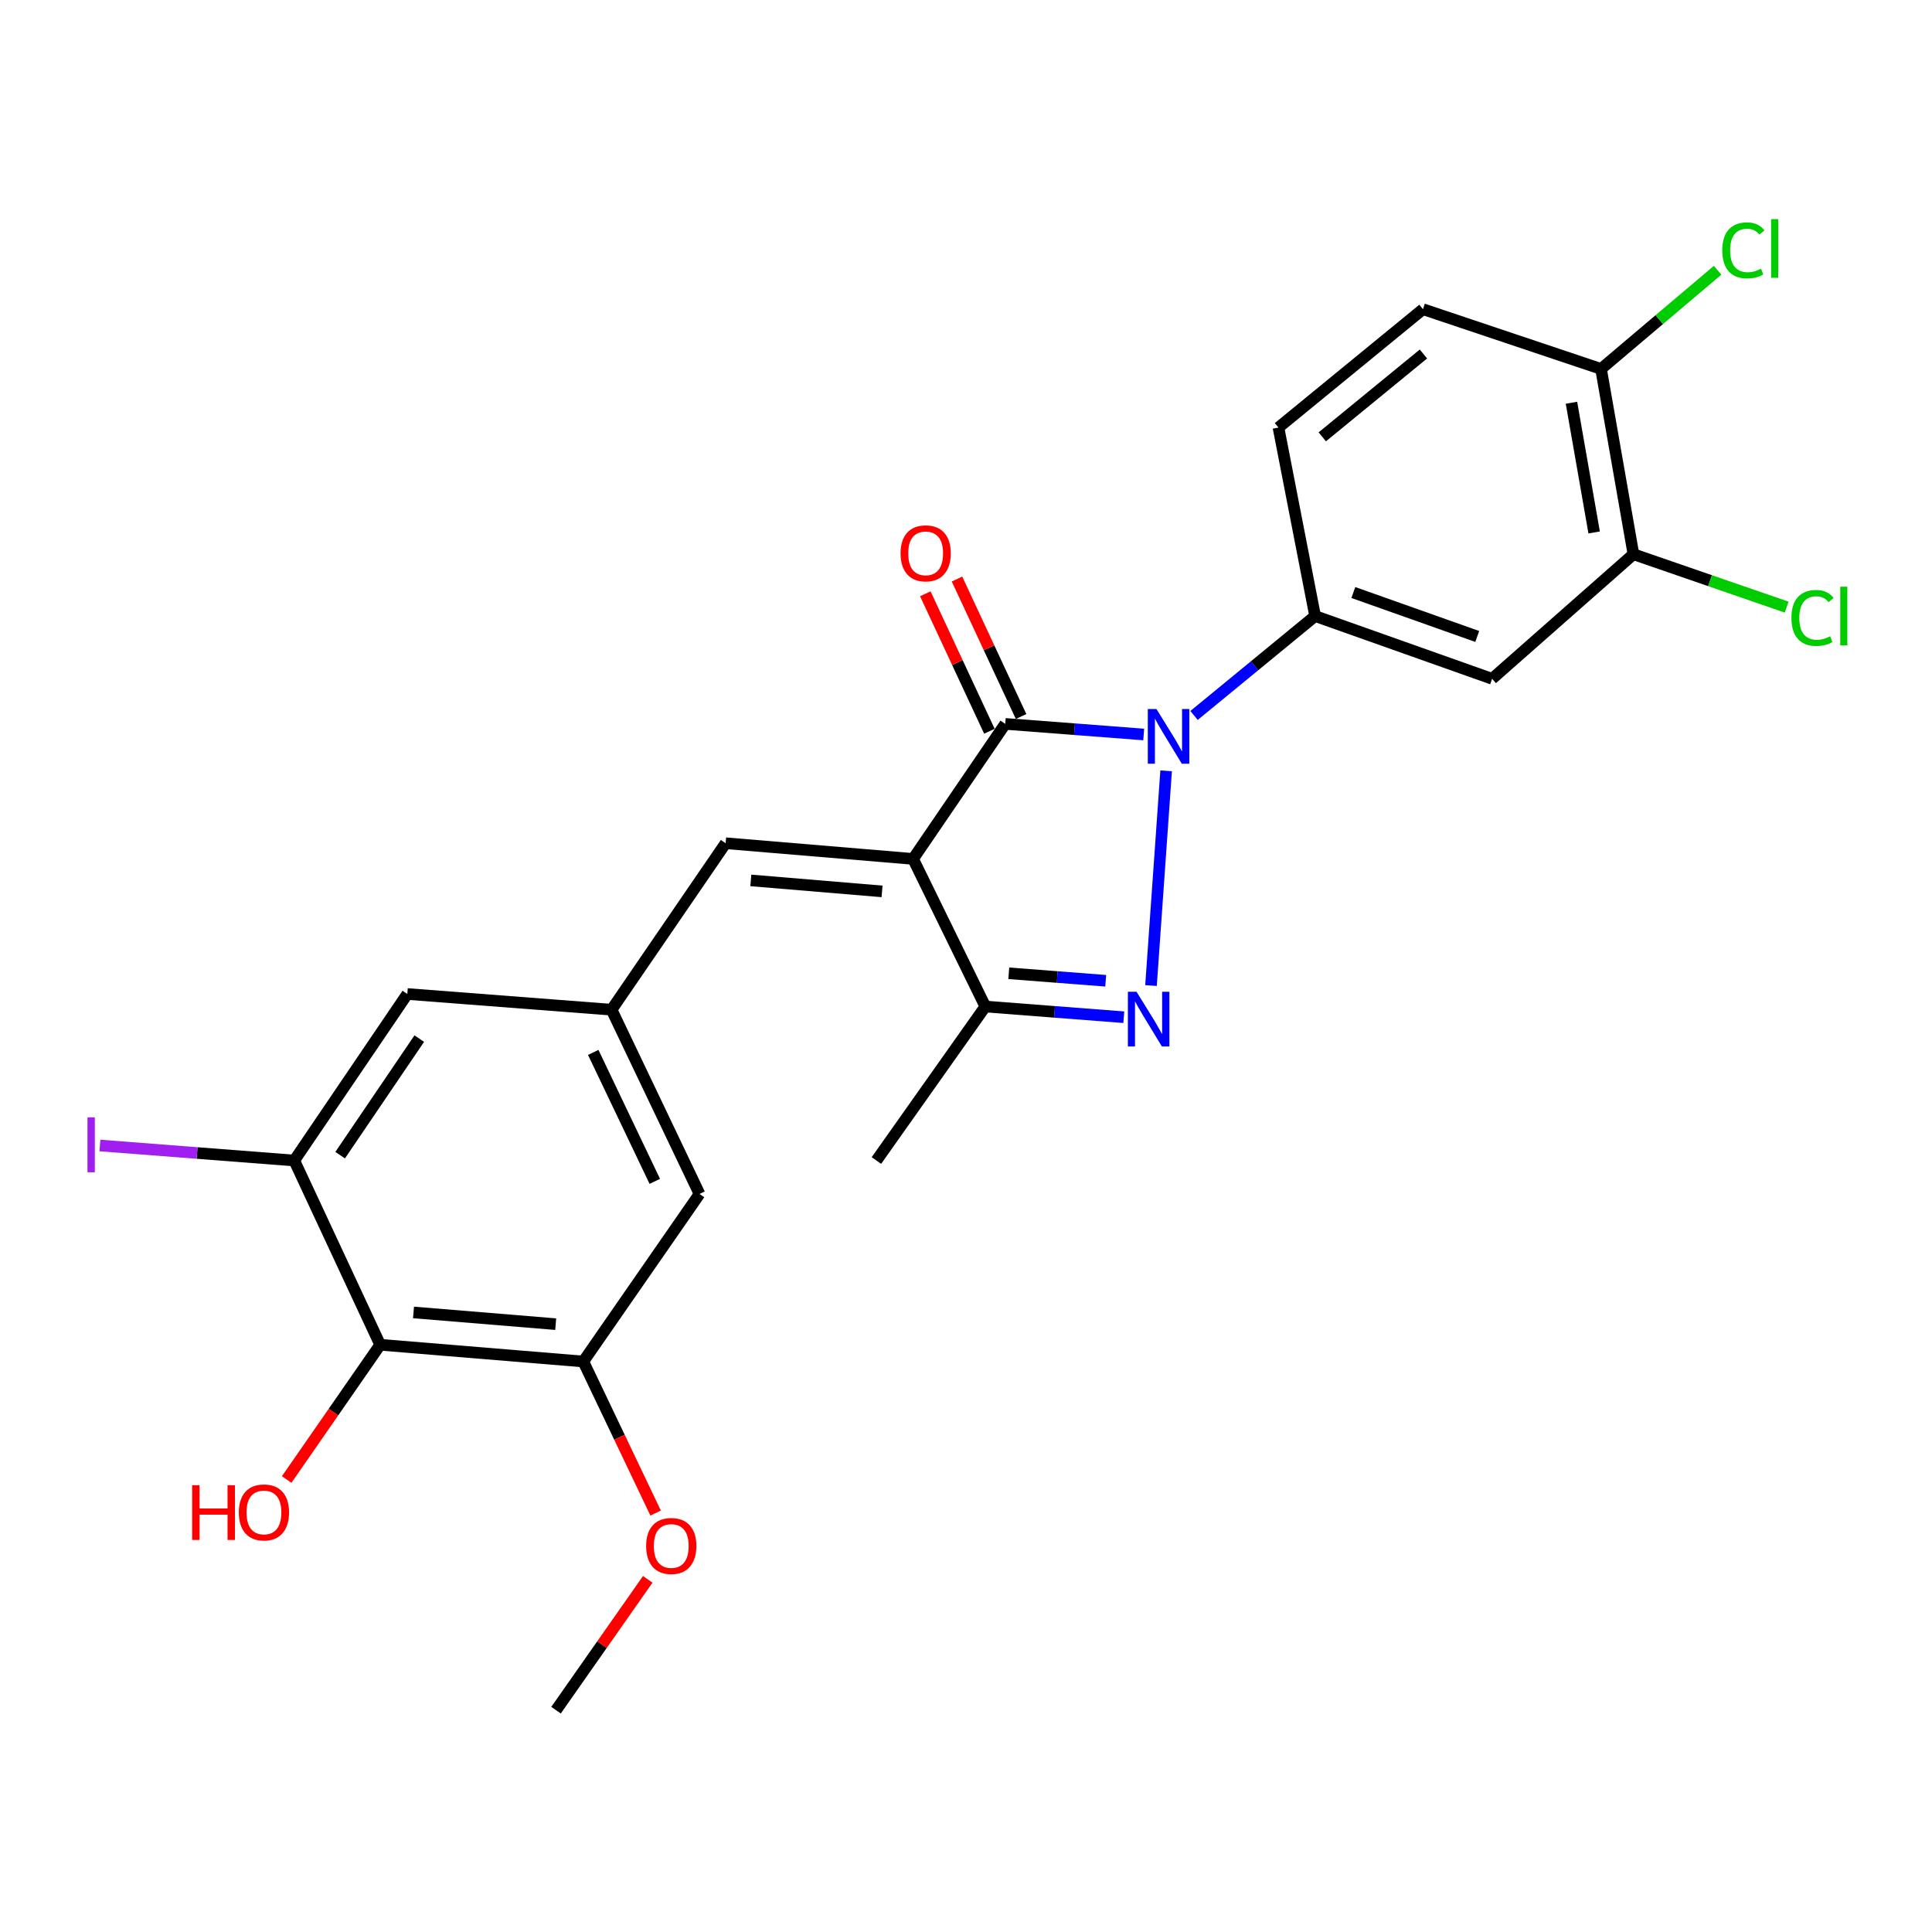 <?xml version='1.0' encoding='iso-8859-1'?>
<svg version='1.1' baseProfile='full'
              xmlns='http://www.w3.org/2000/svg'
                      xmlns:rdkit='http://www.rdkit.org/xml'
                      xmlns:xlink='http://www.w3.org/1999/xlink'
                  xml:space='preserve'
width='1000px' height='1000px' viewBox='0 0 1000 1000'>
<!-- END OF HEADER -->
<rect style='opacity:1.0;fill:#FFFFFF;stroke:none' width='1000' height='1000' x='0' y='0'> </rect>
<path class='bond-1' d='M 591.982,380.172 L 556.147,377.428' style='fill:none;fill-rule:evenodd;stroke:#0000FF;stroke-width:6px;stroke-linecap:butt;stroke-linejoin:miter;stroke-opacity:1' />
<path class='bond-1' d='M 556.147,377.428 L 520.311,374.685' style='fill:none;fill-rule:evenodd;stroke:#000000;stroke-width:6px;stroke-linecap:butt;stroke-linejoin:miter;stroke-opacity:1' />
<path class='bond-2' d='M 603.586,398.984 L 595.756,510.117' style='fill:none;fill-rule:evenodd;stroke:#0000FF;stroke-width:6px;stroke-linecap:butt;stroke-linejoin:miter;stroke-opacity:1' />
<path class='bond-4' d='M 618.036,370.322 L 649.368,344.593' style='fill:none;fill-rule:evenodd;stroke:#0000FF;stroke-width:6px;stroke-linecap:butt;stroke-linejoin:miter;stroke-opacity:1' />
<path class='bond-4' d='M 649.368,344.593 L 680.7,318.863' style='fill:none;fill-rule:evenodd;stroke:#000000;stroke-width:6px;stroke-linecap:butt;stroke-linejoin:miter;stroke-opacity:1' />
<path class='bond-0' d='M 472.609,444.574 L 520.311,374.685' style='fill:none;fill-rule:evenodd;stroke:#000000;stroke-width:6px;stroke-linecap:butt;stroke-linejoin:miter;stroke-opacity:1' />
<path class='bond-5' d='M 472.609,444.574 L 375.587,436.455' style='fill:none;fill-rule:evenodd;stroke:#000000;stroke-width:6px;stroke-linecap:butt;stroke-linejoin:miter;stroke-opacity:1' />
<path class='bond-5' d='M 456.547,461.381 L 388.632,455.698' style='fill:none;fill-rule:evenodd;stroke:#000000;stroke-width:6px;stroke-linecap:butt;stroke-linejoin:miter;stroke-opacity:1' />
<path class='bond-25' d='M 472.609,444.574 L 510.001,520.976' style='fill:none;fill-rule:evenodd;stroke:#000000;stroke-width:6px;stroke-linecap:butt;stroke-linejoin:miter;stroke-opacity:1' />
<path class='bond-12' d='M 528.508,370.863 L 511.921,335.282' style='fill:none;fill-rule:evenodd;stroke:#000000;stroke-width:6px;stroke-linecap:butt;stroke-linejoin:miter;stroke-opacity:1' />
<path class='bond-12' d='M 511.921,335.282 L 495.334,299.701' style='fill:none;fill-rule:evenodd;stroke:#FF0000;stroke-width:6px;stroke-linecap:butt;stroke-linejoin:miter;stroke-opacity:1' />
<path class='bond-12' d='M 512.114,378.506 L 495.527,342.925' style='fill:none;fill-rule:evenodd;stroke:#000000;stroke-width:6px;stroke-linecap:butt;stroke-linejoin:miter;stroke-opacity:1' />
<path class='bond-12' d='M 495.527,342.925 L 478.94,307.344' style='fill:none;fill-rule:evenodd;stroke:#FF0000;stroke-width:6px;stroke-linecap:butt;stroke-linejoin:miter;stroke-opacity:1' />
<path class='bond-3' d='M 581.672,526.505 L 545.836,523.741' style='fill:none;fill-rule:evenodd;stroke:#0000FF;stroke-width:6px;stroke-linecap:butt;stroke-linejoin:miter;stroke-opacity:1' />
<path class='bond-3' d='M 545.836,523.741 L 510.001,520.976' style='fill:none;fill-rule:evenodd;stroke:#000000;stroke-width:6px;stroke-linecap:butt;stroke-linejoin:miter;stroke-opacity:1' />
<path class='bond-3' d='M 572.313,507.642 L 547.228,505.706' style='fill:none;fill-rule:evenodd;stroke:#0000FF;stroke-width:6px;stroke-linecap:butt;stroke-linejoin:miter;stroke-opacity:1' />
<path class='bond-3' d='M 547.228,505.706 L 522.143,503.771' style='fill:none;fill-rule:evenodd;stroke:#000000;stroke-width:6px;stroke-linecap:butt;stroke-linejoin:miter;stroke-opacity:1' />
<path class='bond-23' d='M 510.001,520.976 L 453.627,600.683' style='fill:none;fill-rule:evenodd;stroke:#000000;stroke-width:6px;stroke-linecap:butt;stroke-linejoin:miter;stroke-opacity:1' />
<path class='bond-7' d='M 680.7,318.863 L 772.316,351.351' style='fill:none;fill-rule:evenodd;stroke:#000000;stroke-width:6px;stroke-linecap:butt;stroke-linejoin:miter;stroke-opacity:1' />
<path class='bond-7' d='M 700.488,306.689 L 764.619,329.43' style='fill:none;fill-rule:evenodd;stroke:#000000;stroke-width:6px;stroke-linecap:butt;stroke-linejoin:miter;stroke-opacity:1' />
<path class='bond-16' d='M 680.7,318.863 L 661.728,221.299' style='fill:none;fill-rule:evenodd;stroke:#000000;stroke-width:6px;stroke-linecap:butt;stroke-linejoin:miter;stroke-opacity:1' />
<path class='bond-10' d='M 375.587,436.455 L 316.55,522.624' style='fill:none;fill-rule:evenodd;stroke:#000000;stroke-width:6px;stroke-linecap:butt;stroke-linejoin:miter;stroke-opacity:1' />
<path class='bond-6' d='M 196.778,696.047 L 301.919,704.709' style='fill:none;fill-rule:evenodd;stroke:#000000;stroke-width:6px;stroke-linecap:butt;stroke-linejoin:miter;stroke-opacity:1' />
<path class='bond-6' d='M 214.035,679.319 L 287.633,685.383' style='fill:none;fill-rule:evenodd;stroke:#000000;stroke-width:6px;stroke-linecap:butt;stroke-linejoin:miter;stroke-opacity:1' />
<path class='bond-19' d='M 196.778,696.047 L 172.581,730.918' style='fill:none;fill-rule:evenodd;stroke:#000000;stroke-width:6px;stroke-linecap:butt;stroke-linejoin:miter;stroke-opacity:1' />
<path class='bond-19' d='M 172.581,730.918 L 148.383,765.79' style='fill:none;fill-rule:evenodd;stroke:#FF0000;stroke-width:6px;stroke-linecap:butt;stroke-linejoin:miter;stroke-opacity:1' />
<path class='bond-27' d='M 196.778,696.047 L 152.312,600.683' style='fill:none;fill-rule:evenodd;stroke:#000000;stroke-width:6px;stroke-linecap:butt;stroke-linejoin:miter;stroke-opacity:1' />
<path class='bond-11' d='M 772.316,351.351 L 845.461,286.868' style='fill:none;fill-rule:evenodd;stroke:#000000;stroke-width:6px;stroke-linecap:butt;stroke-linejoin:miter;stroke-opacity:1' />
<path class='bond-8' d='M 152.312,600.683 L 210.827,514.494' style='fill:none;fill-rule:evenodd;stroke:#000000;stroke-width:6px;stroke-linecap:butt;stroke-linejoin:miter;stroke-opacity:1' />
<path class='bond-8' d='M 176.054,597.915 L 217.014,537.582' style='fill:none;fill-rule:evenodd;stroke:#000000;stroke-width:6px;stroke-linecap:butt;stroke-linejoin:miter;stroke-opacity:1' />
<path class='bond-18' d='M 152.312,600.683 L 102.015,596.794' style='fill:none;fill-rule:evenodd;stroke:#000000;stroke-width:6px;stroke-linecap:butt;stroke-linejoin:miter;stroke-opacity:1' />
<path class='bond-18' d='M 102.015,596.794 L 51.717,592.904' style='fill:none;fill-rule:evenodd;stroke:#A01EEF;stroke-width:6px;stroke-linecap:butt;stroke-linejoin:miter;stroke-opacity:1' />
<path class='bond-9' d='M 301.919,704.709 L 362.072,617.987' style='fill:none;fill-rule:evenodd;stroke:#000000;stroke-width:6px;stroke-linecap:butt;stroke-linejoin:miter;stroke-opacity:1' />
<path class='bond-21' d='M 301.919,704.709 L 320.633,743.929' style='fill:none;fill-rule:evenodd;stroke:#000000;stroke-width:6px;stroke-linecap:butt;stroke-linejoin:miter;stroke-opacity:1' />
<path class='bond-21' d='M 320.633,743.929 L 339.347,783.15' style='fill:none;fill-rule:evenodd;stroke:#FF0000;stroke-width:6px;stroke-linecap:butt;stroke-linejoin:miter;stroke-opacity:1' />
<path class='bond-13' d='M 316.55,522.624 L 210.827,514.494' style='fill:none;fill-rule:evenodd;stroke:#000000;stroke-width:6px;stroke-linecap:butt;stroke-linejoin:miter;stroke-opacity:1' />
<path class='bond-14' d='M 316.55,522.624 L 362.072,617.987' style='fill:none;fill-rule:evenodd;stroke:#000000;stroke-width:6px;stroke-linecap:butt;stroke-linejoin:miter;stroke-opacity:1' />
<path class='bond-14' d='M 307.055,544.72 L 338.92,611.475' style='fill:none;fill-rule:evenodd;stroke:#000000;stroke-width:6px;stroke-linecap:butt;stroke-linejoin:miter;stroke-opacity:1' />
<path class='bond-20' d='M 845.461,286.868 L 885.121,300.558' style='fill:none;fill-rule:evenodd;stroke:#000000;stroke-width:6px;stroke-linecap:butt;stroke-linejoin:miter;stroke-opacity:1' />
<path class='bond-20' d='M 885.121,300.558 L 924.78,314.248' style='fill:none;fill-rule:evenodd;stroke:#00CC00;stroke-width:6px;stroke-linecap:butt;stroke-linejoin:miter;stroke-opacity:1' />
<path class='bond-26' d='M 845.461,286.868 L 828.69,190.962' style='fill:none;fill-rule:evenodd;stroke:#000000;stroke-width:6px;stroke-linecap:butt;stroke-linejoin:miter;stroke-opacity:1' />
<path class='bond-26' d='M 825.128,275.598 L 813.388,208.463' style='fill:none;fill-rule:evenodd;stroke:#000000;stroke-width:6px;stroke-linecap:butt;stroke-linejoin:miter;stroke-opacity:1' />
<path class='bond-15' d='M 828.69,190.962 L 736.532,160.041' style='fill:none;fill-rule:evenodd;stroke:#000000;stroke-width:6px;stroke-linecap:butt;stroke-linejoin:miter;stroke-opacity:1' />
<path class='bond-22' d='M 828.69,190.962 L 858.857,165.428' style='fill:none;fill-rule:evenodd;stroke:#000000;stroke-width:6px;stroke-linecap:butt;stroke-linejoin:miter;stroke-opacity:1' />
<path class='bond-22' d='M 858.857,165.428 L 889.025,139.894' style='fill:none;fill-rule:evenodd;stroke:#00CC00;stroke-width:6px;stroke-linecap:butt;stroke-linejoin:miter;stroke-opacity:1' />
<path class='bond-17' d='M 661.728,221.299 L 736.532,160.041' style='fill:none;fill-rule:evenodd;stroke:#000000;stroke-width:6px;stroke-linecap:butt;stroke-linejoin:miter;stroke-opacity:1' />
<path class='bond-17' d='M 684.409,226.105 L 736.771,183.224' style='fill:none;fill-rule:evenodd;stroke:#000000;stroke-width:6px;stroke-linecap:butt;stroke-linejoin:miter;stroke-opacity:1' />
<path class='bond-24' d='M 335.272,817.47 L 311.537,851.328' style='fill:none;fill-rule:evenodd;stroke:#FF0000;stroke-width:6px;stroke-linecap:butt;stroke-linejoin:miter;stroke-opacity:1' />
<path class='bond-24' d='M 311.537,851.328 L 287.801,885.186' style='fill:none;fill-rule:evenodd;stroke:#000000;stroke-width:6px;stroke-linecap:butt;stroke-linejoin:miter;stroke-opacity:1' />
<path  class='atom-0' d='M 598.582 366.996
L 607.862 381.996
Q 608.782 383.476, 610.262 386.156
Q 611.742 388.836, 611.822 388.996
L 611.822 366.996
L 615.582 366.996
L 615.582 395.316
L 611.702 395.316
L 601.742 378.916
Q 600.582 376.996, 599.342 374.796
Q 598.142 372.596, 597.782 371.916
L 597.782 395.316
L 594.102 395.316
L 594.102 366.996
L 598.582 366.996
' fill='#0000FF'/>
<path  class='atom-3' d='M 588.272 513.337
L 597.552 528.337
Q 598.472 529.817, 599.952 532.497
Q 601.432 535.177, 601.512 535.337
L 601.512 513.337
L 605.272 513.337
L 605.272 541.657
L 601.392 541.657
L 591.432 525.257
Q 590.272 523.337, 589.032 521.137
Q 587.832 518.937, 587.472 518.257
L 587.472 541.657
L 583.792 541.657
L 583.792 513.337
L 588.272 513.337
' fill='#0000FF'/>
<path  class='atom-13' d='M 466.121 286.405
Q 466.121 279.605, 469.481 275.805
Q 472.841 272.005, 479.121 272.005
Q 485.401 272.005, 488.761 275.805
Q 492.121 279.605, 492.121 286.405
Q 492.121 293.285, 488.721 297.205
Q 485.321 301.085, 479.121 301.085
Q 472.881 301.085, 469.481 297.205
Q 466.121 293.325, 466.121 286.405
M 479.121 297.885
Q 483.441 297.885, 485.761 295.005
Q 488.121 292.085, 488.121 286.405
Q 488.121 280.845, 485.761 278.045
Q 483.441 275.205, 479.121 275.205
Q 474.801 275.205, 472.441 278.005
Q 470.121 280.805, 470.121 286.405
Q 470.121 292.125, 472.441 295.005
Q 474.801 297.885, 479.121 297.885
' fill='#FF0000'/>
<path  class='atom-19' d='M 45.281 578.334
L 49.081 578.334
L 49.081 606.774
L 45.281 606.774
L 45.281 578.334
' fill='#A01EEF'/>
<path  class='atom-20' d='M 99.456 768.748
L 103.296 768.748
L 103.296 780.788
L 117.776 780.788
L 117.776 768.748
L 121.616 768.748
L 121.616 797.068
L 117.776 797.068
L 117.776 783.988
L 103.296 783.988
L 103.296 797.068
L 99.456 797.068
L 99.456 768.748
' fill='#FF0000'/>
<path  class='atom-20' d='M 123.616 782.828
Q 123.616 776.028, 126.976 772.228
Q 130.336 768.428, 136.616 768.428
Q 142.896 768.428, 146.256 772.228
Q 149.616 776.028, 149.616 782.828
Q 149.616 789.708, 146.216 793.628
Q 142.816 797.508, 136.616 797.508
Q 130.376 797.508, 126.976 793.628
Q 123.616 789.748, 123.616 782.828
M 136.616 794.308
Q 140.936 794.308, 143.256 791.428
Q 145.616 788.508, 145.616 782.828
Q 145.616 777.268, 143.256 774.468
Q 140.936 771.628, 136.616 771.628
Q 132.296 771.628, 129.936 774.428
Q 127.616 777.228, 127.616 782.828
Q 127.616 788.548, 129.936 791.428
Q 132.296 794.308, 136.616 794.308
' fill='#FF0000'/>
<path  class='atom-21' d='M 927.232 319.843
Q 927.232 312.803, 930.512 309.123
Q 933.832 305.403, 940.112 305.403
Q 945.952 305.403, 949.072 309.523
L 946.432 311.683
Q 944.152 308.683, 940.112 308.683
Q 935.832 308.683, 933.552 311.563
Q 931.312 314.403, 931.312 319.843
Q 931.312 325.443, 933.632 328.323
Q 935.992 331.203, 940.552 331.203
Q 943.672 331.203, 947.312 329.323
L 948.432 332.323
Q 946.952 333.283, 944.712 333.843
Q 942.472 334.403, 939.992 334.403
Q 933.832 334.403, 930.512 330.643
Q 927.232 326.883, 927.232 319.843
' fill='#00CC00'/>
<path  class='atom-21' d='M 952.512 303.683
L 956.192 303.683
L 956.192 334.043
L 952.512 334.043
L 952.512 303.683
' fill='#00CC00'/>
<path  class='atom-22' d='M 334.441 800.193
Q 334.441 793.393, 337.801 789.593
Q 341.161 785.793, 347.441 785.793
Q 353.721 785.793, 357.081 789.593
Q 360.441 793.393, 360.441 800.193
Q 360.441 807.073, 357.041 810.993
Q 353.641 814.873, 347.441 814.873
Q 341.201 814.873, 337.801 810.993
Q 334.441 807.113, 334.441 800.193
M 347.441 811.673
Q 351.761 811.673, 354.081 808.793
Q 356.441 805.873, 356.441 800.193
Q 356.441 794.633, 354.081 791.833
Q 351.761 788.993, 347.441 788.993
Q 343.121 788.993, 340.761 791.793
Q 338.441 794.593, 338.441 800.193
Q 338.441 805.913, 340.761 808.793
Q 343.121 811.673, 347.441 811.673
' fill='#FF0000'/>
<path  class='atom-23' d='M 891.438 129.589
Q 891.438 122.549, 894.718 118.869
Q 898.038 115.149, 904.318 115.149
Q 910.158 115.149, 913.278 119.269
L 910.638 121.429
Q 908.358 118.429, 904.318 118.429
Q 900.038 118.429, 897.758 121.309
Q 895.518 124.149, 895.518 129.589
Q 895.518 135.189, 897.838 138.069
Q 900.198 140.949, 904.758 140.949
Q 907.878 140.949, 911.518 139.069
L 912.638 142.069
Q 911.158 143.029, 908.918 143.589
Q 906.678 144.149, 904.198 144.149
Q 898.038 144.149, 894.718 140.389
Q 891.438 136.629, 891.438 129.589
' fill='#00CC00'/>
<path  class='atom-23' d='M 916.718 113.429
L 920.398 113.429
L 920.398 143.789
L 916.718 143.789
L 916.718 113.429
' fill='#00CC00'/>
</svg>
